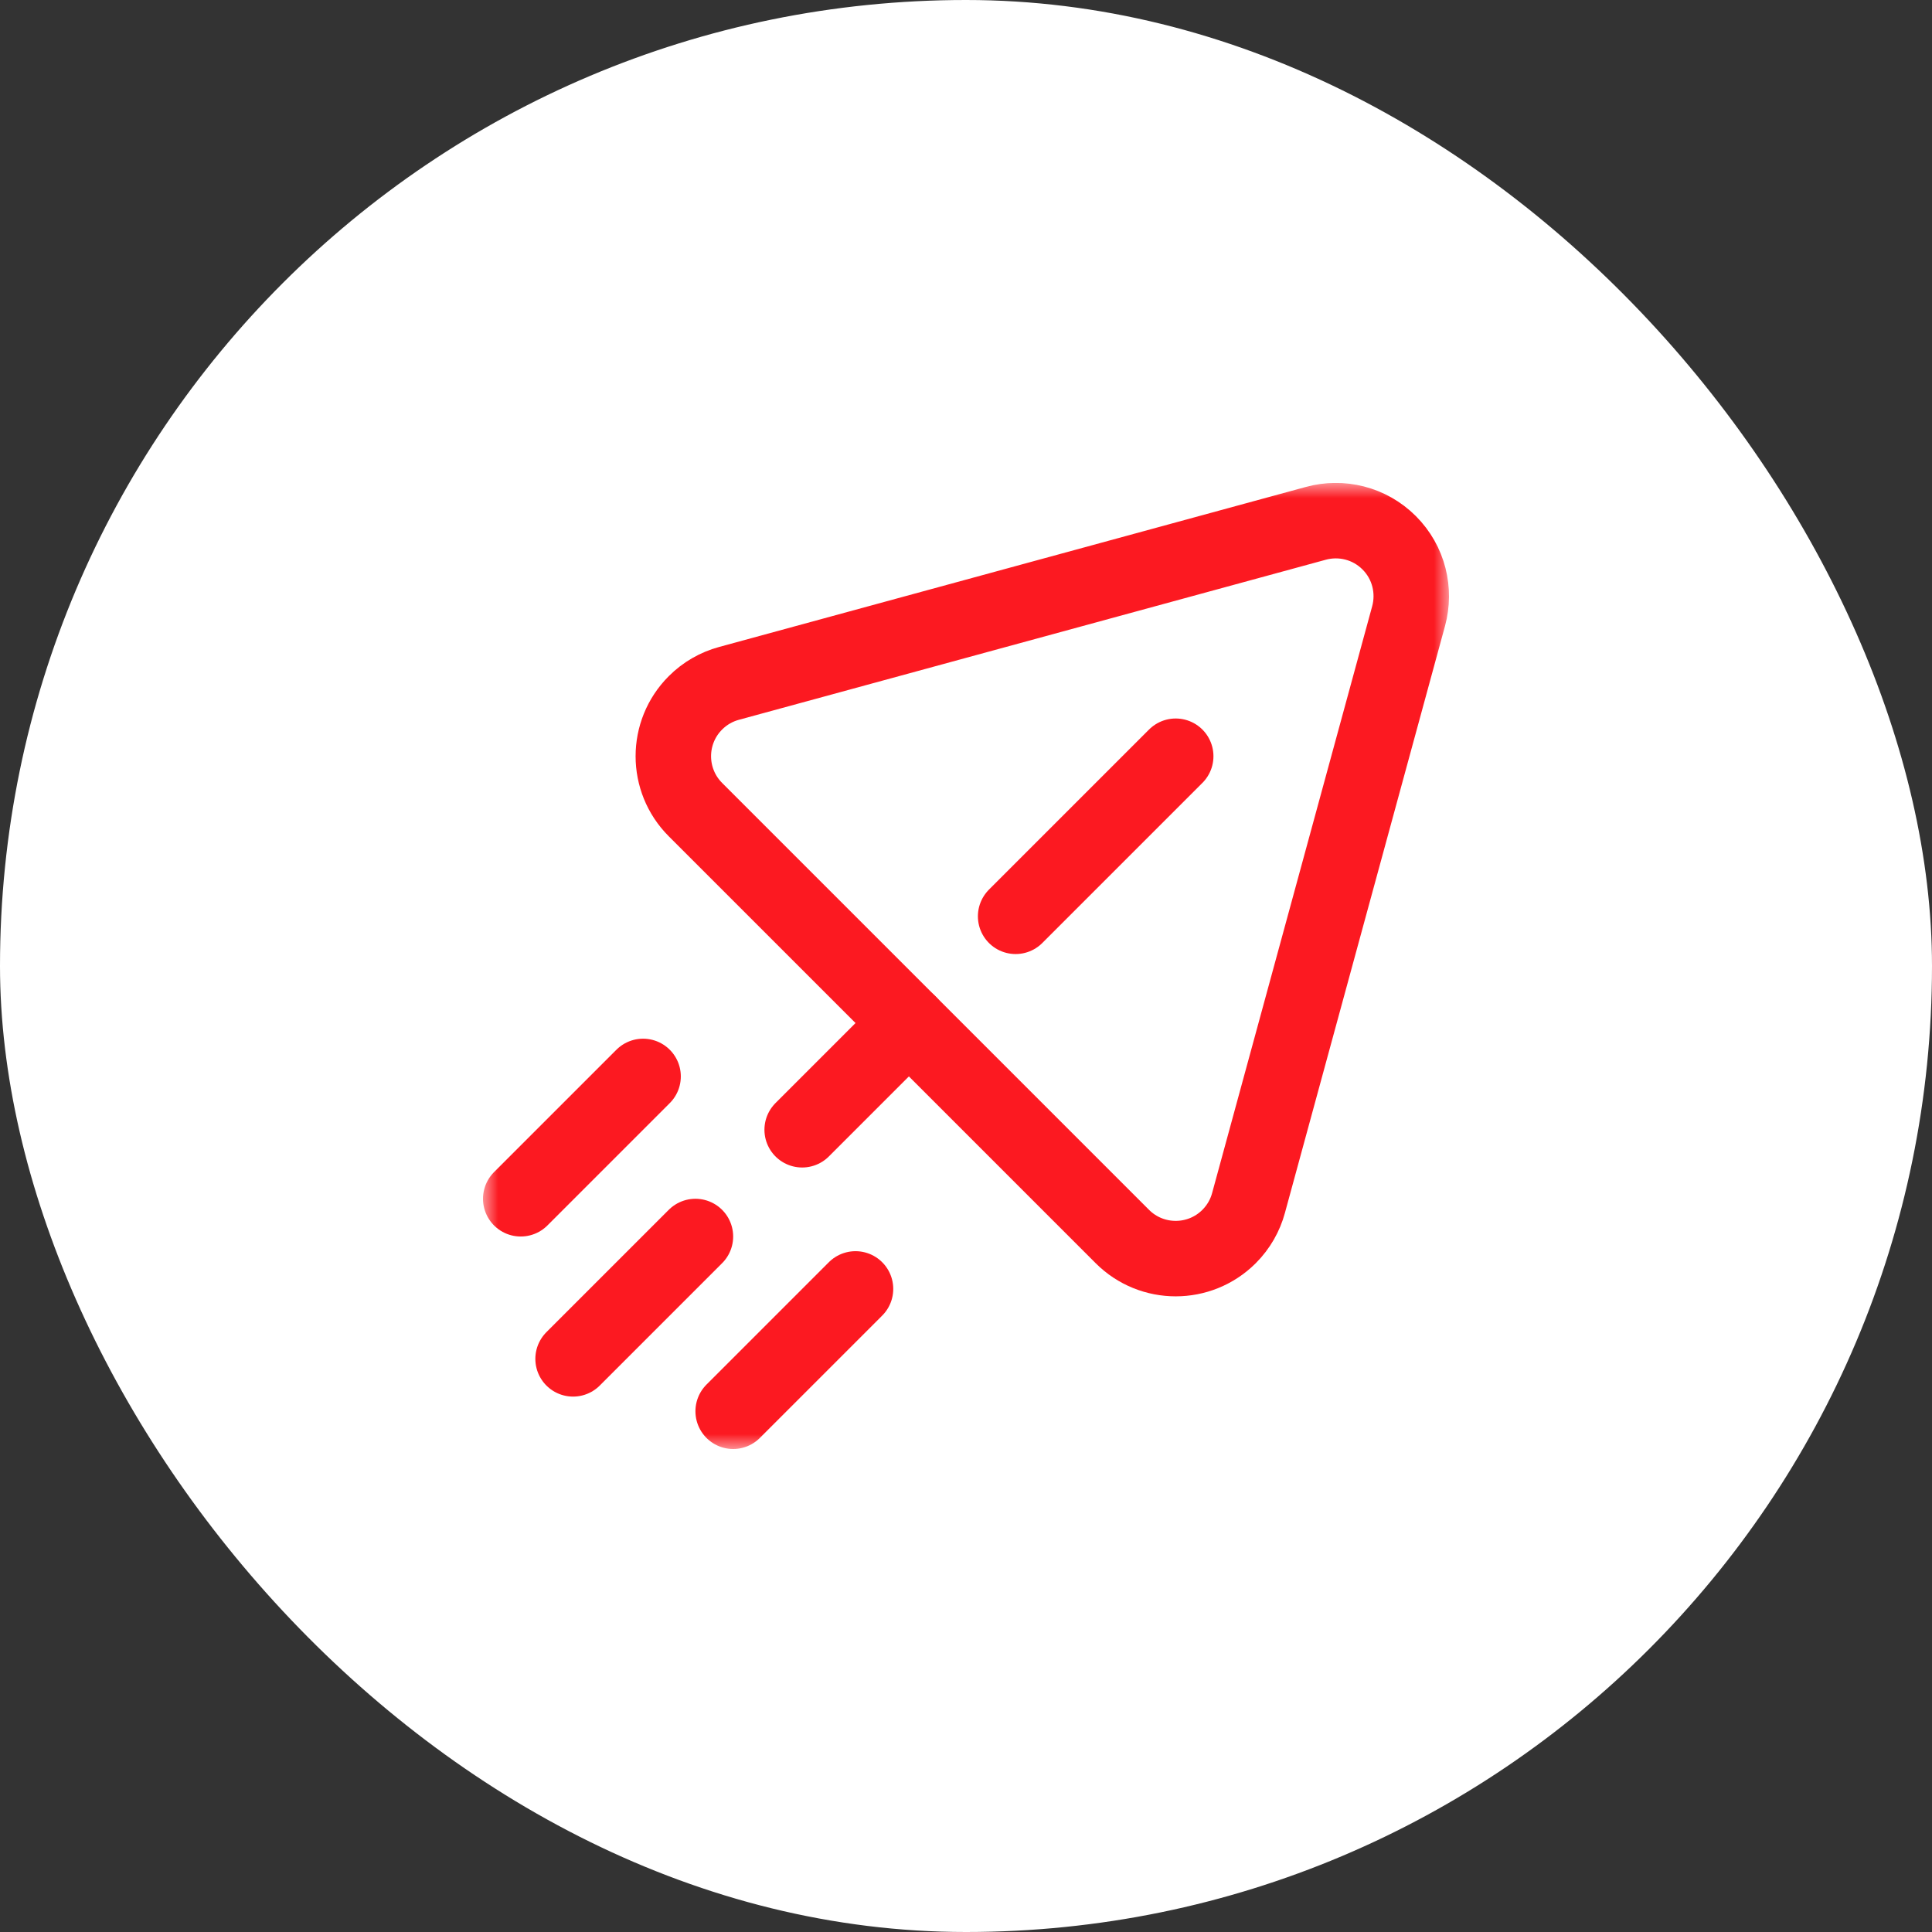 <svg xmlns="http://www.w3.org/2000/svg" width="64" height="64" viewBox="0 0 64 64" fill="none"><rect x="0" y="0" width="64" height="64" fill="#333333" stroke="none"/><rect width="64" height="64" rx="32" fill="white"></rect><g clip-path="url(#clip0_4639_2980)"><mask id="mask0_4639_2980" style="mask-type:luminance" maskUnits="userSpaceOnUse" x="16" y="16" width="32" height="32"><path d="M16 16H48V48H16V16Z" fill="white"></path></mask><g mask="url(#mask0_4639_2980)"><path d="M24.145 22.639L43.59 17.336C44.427 17.107 45.36 17.322 46.018 17.98C46.675 18.637 46.89 19.57 46.662 20.408L41.358 39.853C41.248 40.259 41.033 40.642 40.715 40.961C39.738 41.937 38.155 41.937 37.179 40.961L23.037 26.819C22.061 25.842 22.061 24.259 23.037 23.283C23.355 22.964 23.739 22.75 24.145 22.639Z" stroke="#FC1921" stroke-width="2.5" stroke-miterlimit="10" stroke-linecap="round" stroke-linejoin="round"></path><path d="M38.947 25.051L33.644 30.354" stroke="#FC1921" stroke-width="2.5" stroke-miterlimit="10" stroke-linecap="round" stroke-linejoin="round"></path><path d="M30.108 33.89L26.573 37.425" stroke="#FC1921" stroke-width="2.5" stroke-miterlimit="10" stroke-linecap="round" stroke-linejoin="round"></path><path d="M23.037 40.961L18.984 45.014" stroke="#FC1921" stroke-width="2.5" stroke-miterlimit="10" stroke-linecap="round" stroke-linejoin="round"></path><path d="M28.34 42.697L24.287 46.75" stroke="#FC1921" stroke-width="2.5" stroke-miterlimit="10" stroke-linecap="round" stroke-linejoin="round"></path><path d="M21.303 35.658L17.25 39.711" stroke="#FC1921" stroke-width="2.5" stroke-miterlimit="10" stroke-linecap="round" stroke-linejoin="round"></path></g></g><defs><clipPath id="clip0_4639_2980"><rect width="32" height="32" fill="white" transform="translate(16 16)"></rect></clipPath></defs></svg>